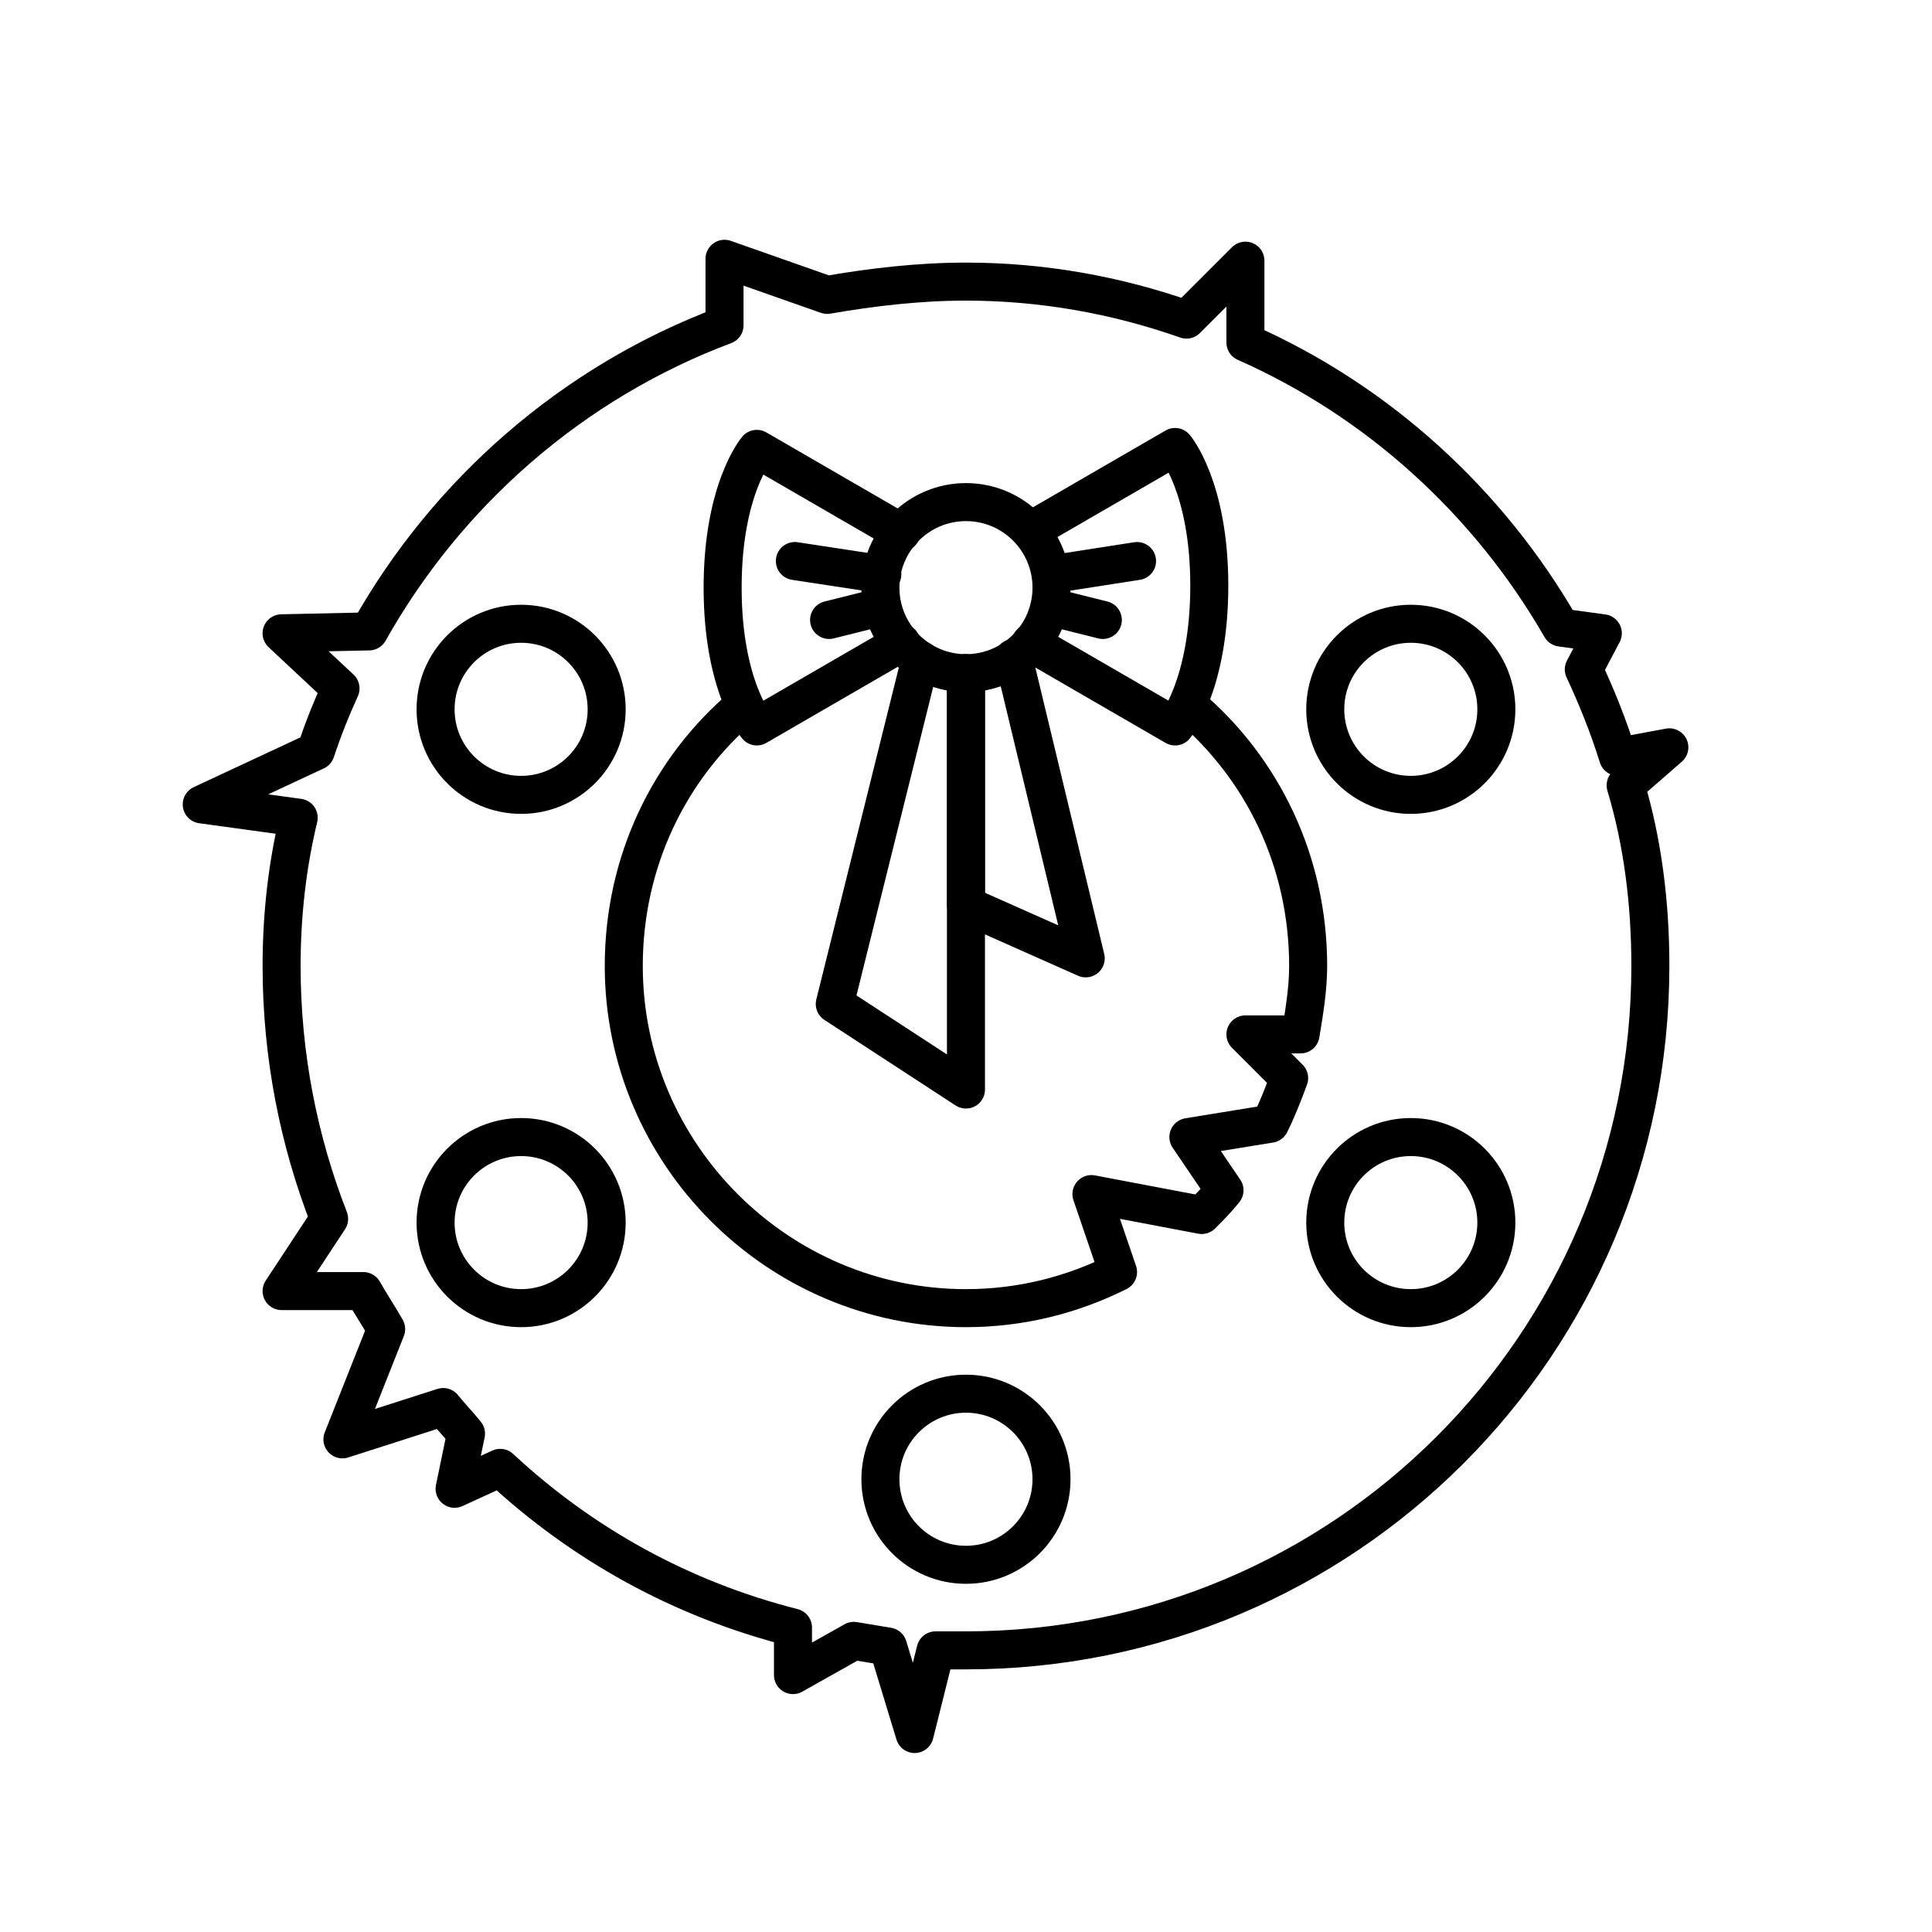 <?xml version="1.0" encoding="UTF-8"?>
<!-- Uploaded to: ICON Repo, www.svgrepo.com, Generator: ICON Repo Mixer Tools -->
<svg width="800px" height="800px" version="1.1" viewBox="144 144 512 512" xmlns="http://www.w3.org/2000/svg">
 <g fill="none" stroke="#000000" stroke-linecap="round" stroke-linejoin="round" stroke-miterlimit="10" stroke-width="2">
  <path transform="matrix(5.038 0 0 5.038 148.09 148.09)" d="m54.5 77c0 2.485-2.015 4.5-4.5 4.5-2.486 0-4.5-2.015-4.5-4.5s2.014-4.5 4.5-4.5c2.485 0 4.5 2.015 4.5 4.5"/>
  <path transform="matrix(5.038 0 0 5.038 148.09 148.09)" d="m31.1 63.5c0 2.486-2.014 4.5-4.5 4.5-2.485 0-4.499-2.014-4.499-4.5 0-2.485 2.014-4.5 4.499-4.5 2.486 0 4.5 2.015 4.5 4.5"/>
  <path transform="matrix(5.038 0 0 5.038 148.09 148.09)" d="m77.9 36.5c0 2.485-2.015 4.5-4.5 4.5-2.486 0-4.5-2.015-4.5-4.5 0-2.485 2.014-4.5 4.5-4.5 2.485 0 4.5 2.015 4.5 4.5"/>
  <path transform="matrix(5.038 0 0 5.038 148.09 148.09)" d="m77.9 63.5c0 2.486-2.015 4.5-4.5 4.5-2.486 0-4.5-2.014-4.5-4.5 0-2.485 2.014-4.5 4.5-4.5 2.485 0 4.5 2.015 4.5 4.5"/>
  <path transform="matrix(5.038 0 0 5.038 148.09 148.09)" d="m31.1 36.5c0 2.485-2.014 4.5-4.5 4.5-2.485 0-4.499-2.015-4.499-4.5 0-2.485 2.014-4.5 4.499-4.5 2.486 0 4.5 2.015 4.5 4.5"/>
  <path transform="matrix(5.038 0 0 5.038 148.09 148.09)" d="m38.3 36.3c-3.901 3.3-6.3 8.2-6.3 13.7 0 9.9 8.1 18 18 18 2.9 0 5.6-0.7 8-1.9l-1.4-4.1 5.8 1.1c0.4-0.4 0.8-0.8 1.2-1.3l-1.9-2.8 4.3-0.7c0.4-0.8 0.7-1.6 1-2.4l-2.3-2.3h2.9c0.2-1.2 0.4-2.4 0.4-3.6 0-5.5-2.4-10.4-6.3-13.7"/>
  <path transform="matrix(5.038 0 0 5.038 148.09 148.09)" d="m87 38.5-2.7 0.5c-0.5-1.6-1.1-3.1-1.8-4.6l1-1.9-2.2-0.3c-3.8-6.6-9.6-11.9-16.6-15v-4.3l-3.1 3.1c-3.7-1.3-7.6-1.999-11.6-1.999-2.5 0-5 0.3-7.3 0.7l-5.4-1.9v3.5c-8 3-14.6 8.8-18.7 16.1l-4.6 0.1 3.1 2.9c-0.5 1.1-0.9 2.1-1.3 3.3l-6 2.8 5.1 0.7c-0.6 2.501-0.899 5.1-0.899 7.801 0 4.7 0.9 9.2 2.5 13.3l-2.5 3.799h4.3c0.4 0.7 0.8 1.3 1.2 2l-2.3 5.8 5.3-1.7c0.4 0.5 0.8 0.9 1.2 1.4l-0.6 2.9 2.4-1.1c4.3 4 9.5 6.9 15.4 8.4v2.5l3.2-1.8c0.6 0.1 1.2 0.2 1.8 0.3l1.4 4.6 1.1-4.4h1.6c19.9 0 36-16.1 36-36 0-3.3-0.4-6.5-1.3-9.5z"/>
  <path transform="matrix(5.038 0 0 5.038 148.09 148.09)" d="m54.5 30.1c0 2.485-2.015 4.499-4.5 4.499-2.486 0-4.5-2.014-4.5-4.499 0-2.486 2.014-4.5 4.5-4.5 2.485 0 4.5 2.014 4.5 4.5"/>
  <path transform="matrix(5.038 0 0 5.038 148.09 148.09)" d="m46.6 33-7.6 4.4s-1.8-2.1-1.8-7.3 1.8-7.3 1.8-7.3l7.6 4.4"/>
  <path transform="matrix(5.038 0 0 5.038 148.09 148.09)" d="m53.4 27.1 7.6-4.4s1.8 2.1 1.8 7.3c-7.76e-4 5.2-1.8 7.401-1.8 7.401l-7.6-4.4"/>
  <path transform="matrix(5.038 0 0 5.038 148.09 148.09)" d="m45.6 29.4-4.6-0.7"/>
  <path transform="matrix(5.038 0 0 5.038 148.09 148.09)" d="m45.6 31.1-2.8 0.7"/>
  <path transform="matrix(5.038 0 0 5.038 148.09 148.09)" d="m54.5 29.4 4.499-0.7"/>
  <path transform="matrix(5.038 0 0 5.038 148.09 148.09)" d="m54.4 31.1 2.8 0.7"/>
  <path transform="matrix(5.038 0 0 5.038 148.09 148.09)" d="m50 34.6v21.9l-6.901-4.5 4.5-18.1"/>
  <path transform="matrix(5.038 0 0 5.038 148.09 148.09)" d="m50 34.6v12.2l6.3 2.8-3.8-15.8"/>
 </g>
</svg>